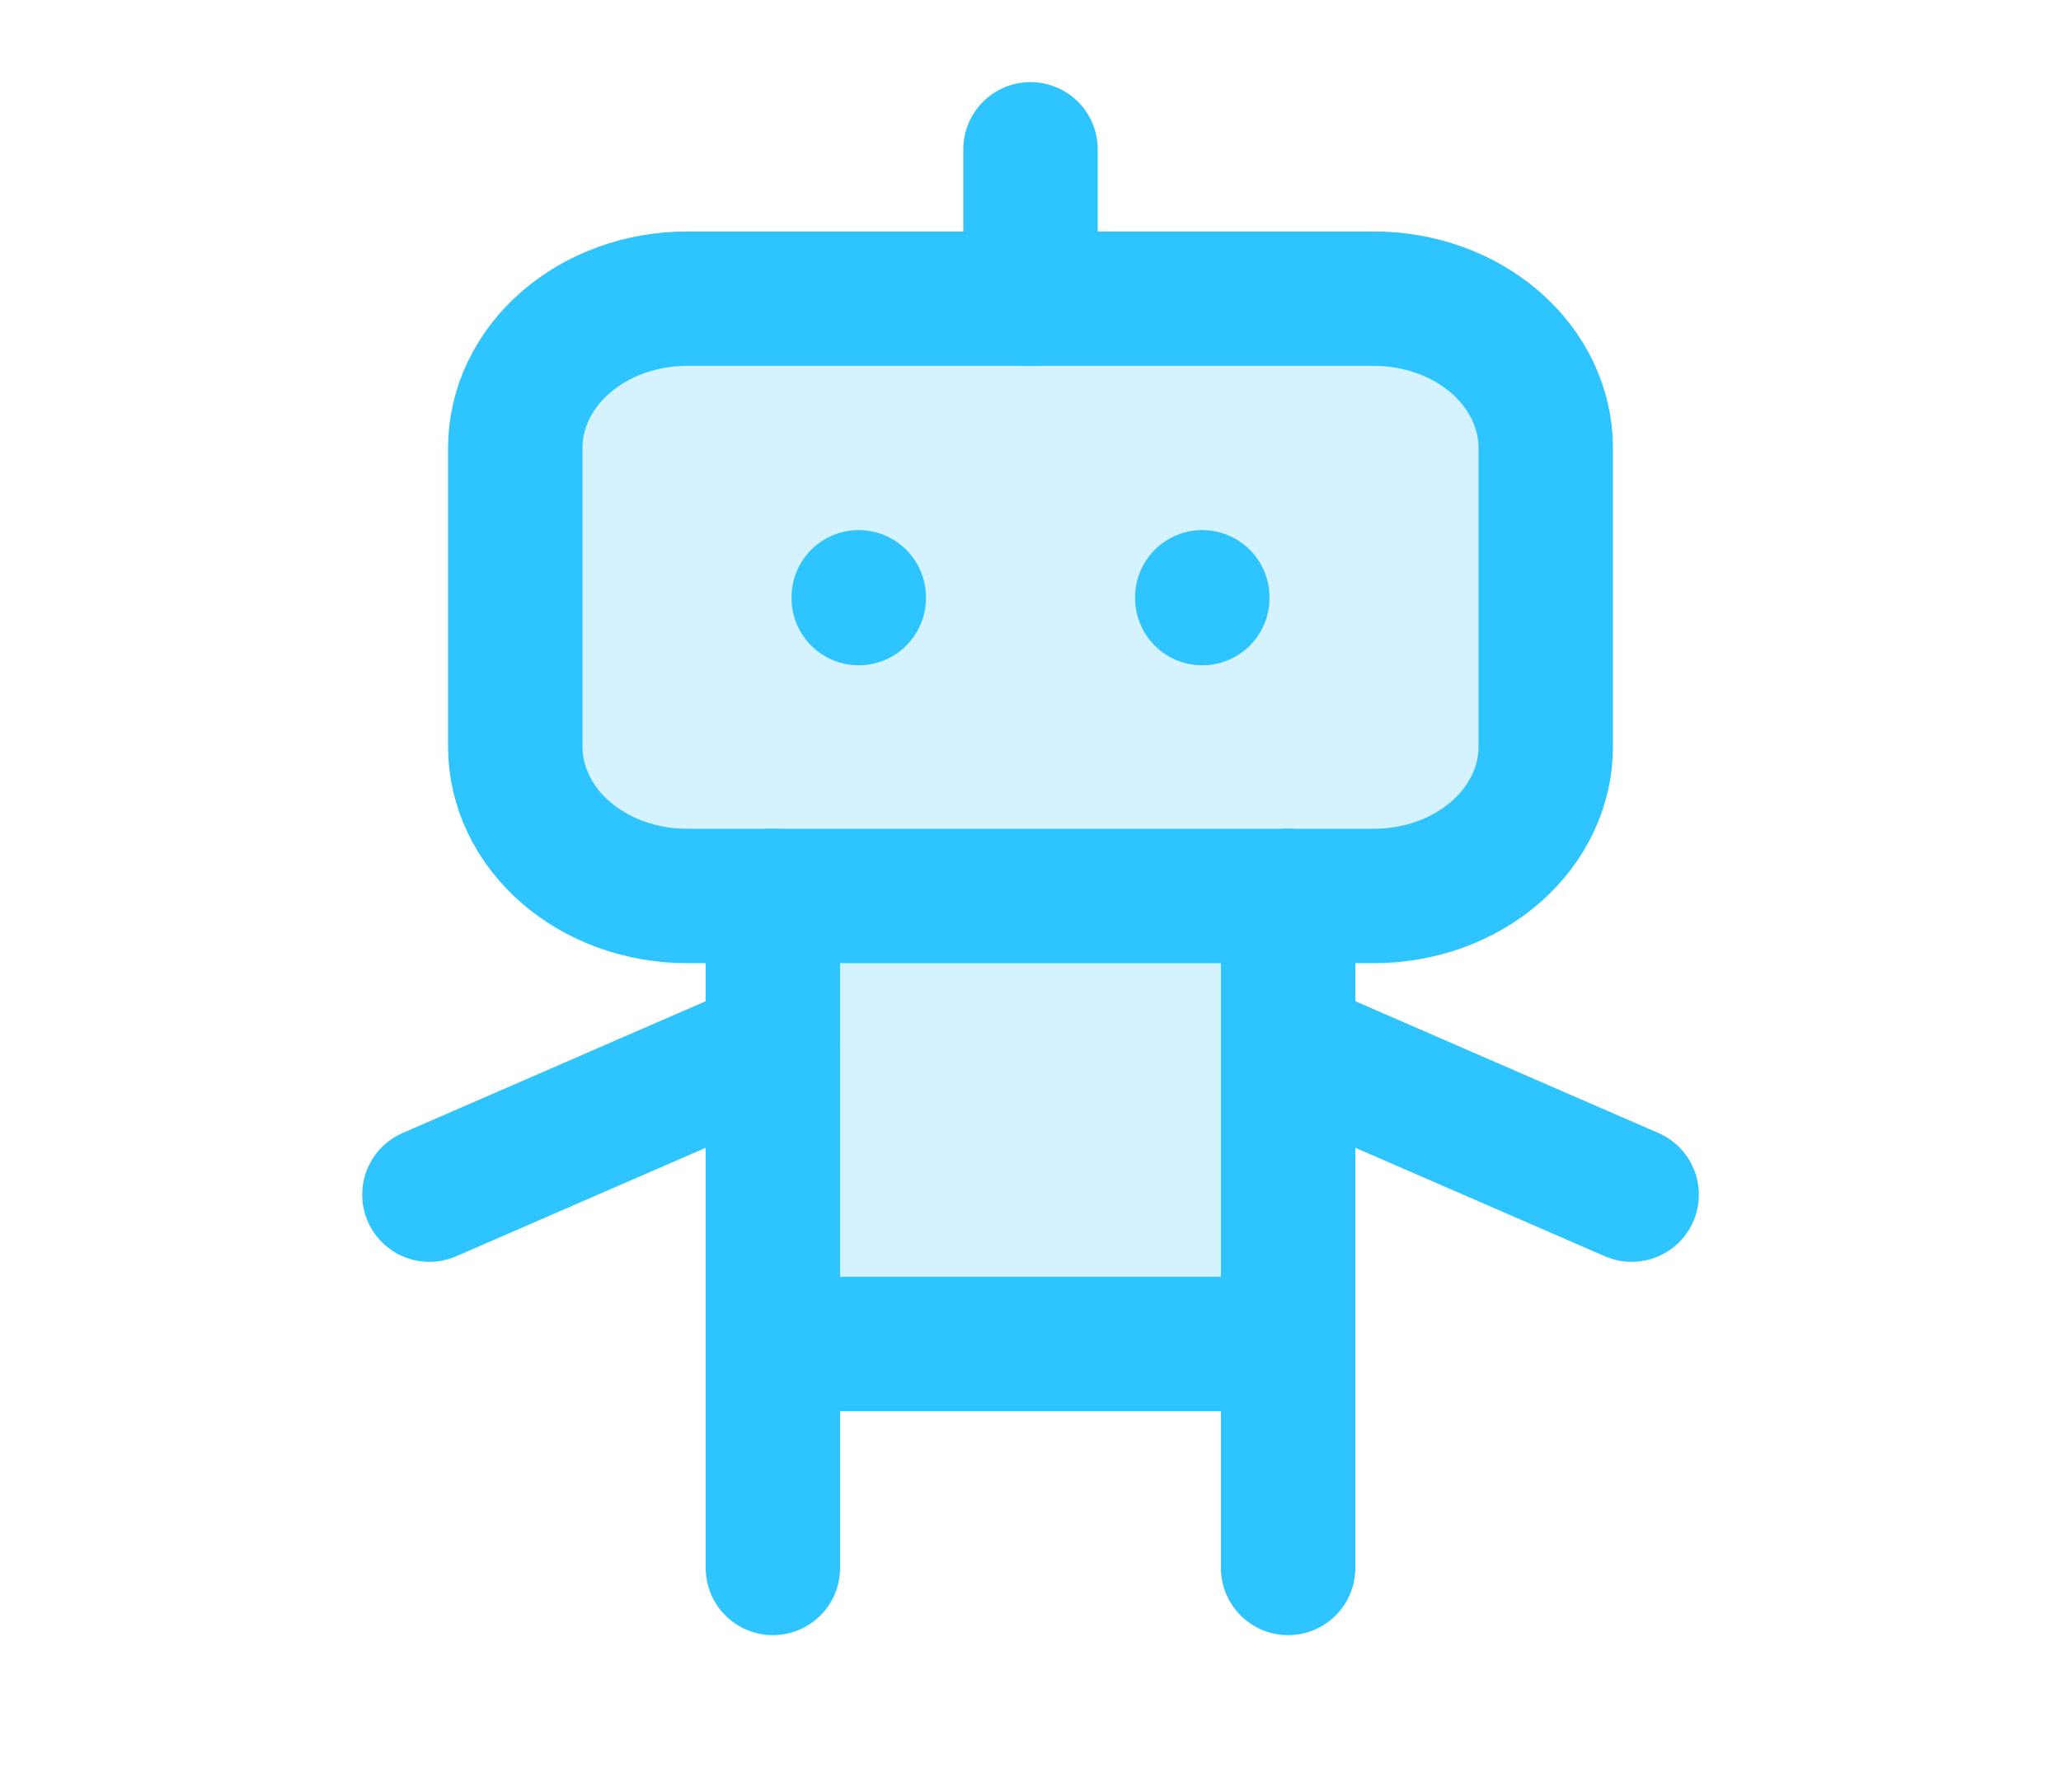 <svg width="46" height="40" viewBox="0 0 46 40" fill="none" xmlns="http://www.w3.org/2000/svg">
<g clip-path="url(#clip0_32_7048)">
<path d="M11.5 10C11.5 9.116 11.904 8.268 12.623 7.643C13.342 7.018 14.317 6.667 15.333 6.667H30.667C31.683 6.667 32.658 7.018 33.377 7.643C34.096 8.268 34.5 9.116 34.5 10V16.667C34.5 17.551 34.096 18.399 33.377 19.024C32.658 19.649 31.683 20 30.667 20H15.333C14.317 20 13.342 19.649 12.623 19.024C11.904 18.399 11.5 17.551 11.5 16.667V10Z" fill="#2DC4FF" fill-opacity="0.2" stroke="#2DC4FF" stroke-width="3" stroke-linecap="round" stroke-linejoin="round"/>
<path d="M23 3.333V6.667" stroke="#2DC4FF" stroke-width="3" stroke-linecap="round" stroke-linejoin="round"/>
<path d="M17.25 20V35" stroke="#2DC4FF" stroke-width="3" stroke-linecap="round" stroke-linejoin="round"/>
<path d="M28.75 20V35" stroke="#2DC4FF" stroke-width="3" stroke-linecap="round" stroke-linejoin="round"/>
<path d="M9.584 26.667L17.251 23.333" stroke="#2DC4FF" stroke-width="3" stroke-linecap="round" stroke-linejoin="round"/>
<path d="M28.75 23.333L36.417 26.667" stroke="#2DC4FF" stroke-width="3" stroke-linecap="round" stroke-linejoin="round"/>
<path d="M17.25 30H28.75" stroke="#2DC4FF" stroke-width="3" stroke-linecap="round" stroke-linejoin="round"/>
<path d="M19.166 13.333V13.351" stroke="#2DC4FF" stroke-width="3" stroke-linecap="round" stroke-linejoin="round"/>
<path d="M26.834 13.333V13.351" stroke="#2DC4FF" stroke-width="3" stroke-linecap="round" stroke-linejoin="round"/>
<rect x="17.523" y="20" width="10.952" height="10.476" fill="#2DC4FF" fill-opacity="0.2"/>
</g>
<defs>
<clipPath id="clip0_32_7048">
<rect width="46" height="40" fill="white"/>
</clipPath>
</defs>
</svg>

